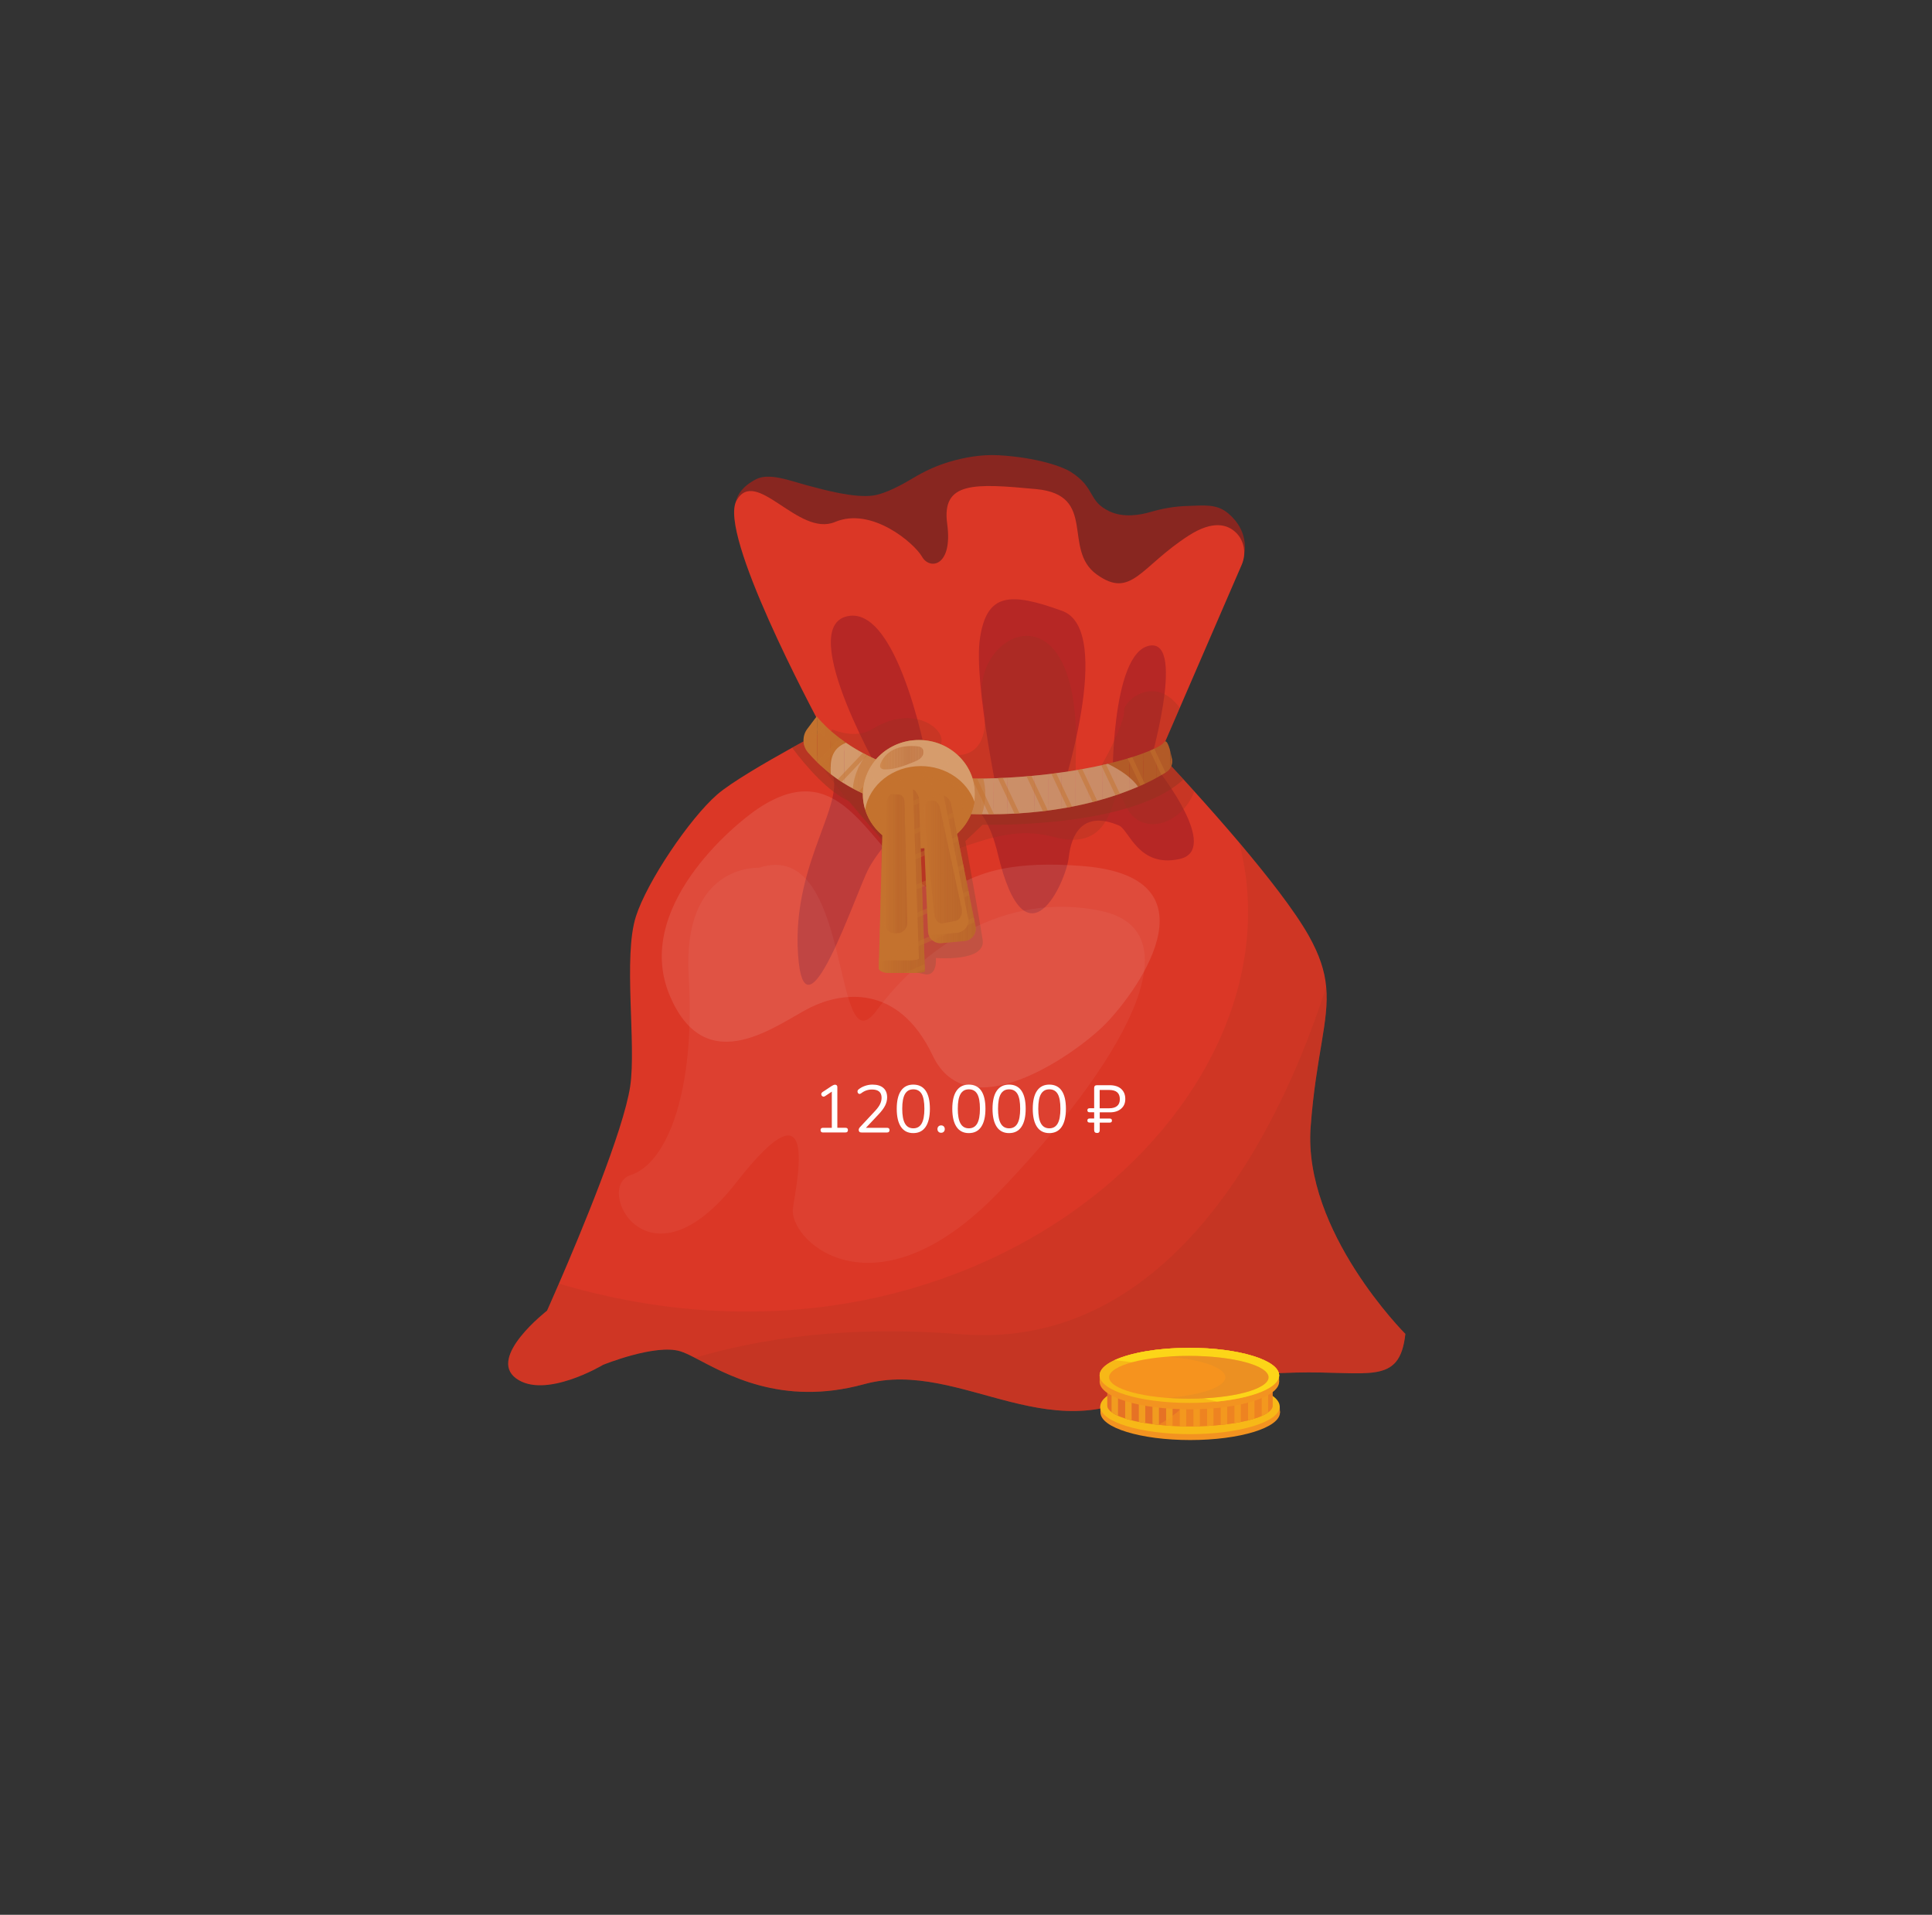<?xml version="1.0" encoding="UTF-8"?> <svg xmlns="http://www.w3.org/2000/svg" xmlns:xlink="http://www.w3.org/1999/xlink" xmlns:i="http://ns.adobe.com/AdobeIllustrator/10.0/" version="1.1" viewBox="0 0 744.24 737.62"><rect x="0" y="0" width="744.24" height="737.62" fill="#333333" stroke="none"/><defs><style> .cls-1 { fill: #b76129; } .cls-1, .cls-2, .cls-3, .cls-4, .cls-5, .cls-6, .cls-7, .cls-8, .cls-9, .cls-10, .cls-11, .cls-12, .cls-13, .cls-14, .cls-15, .cls-16, .cls-17, .cls-18, .cls-19, .cls-20, .cls-21, .cls-22, .cls-23, .cls-24, .cls-25, .cls-26, .cls-27, .cls-28, .cls-29, .cls-30, .cls-31, .cls-32, .cls-33, .cls-34, .cls-35, .cls-36 { stroke-width: 0px; } .cls-2 { fill: #b76229; } .cls-37 { clip-path: url(#clippath); } .cls-3 { fill: none; } .cls-4 { fill: #f19c1f; } .cls-38 { opacity: .3; } .cls-38, .cls-39, .cls-40 { mix-blend-mode: overlay; } .cls-5 { fill: #ba652a; } .cls-6 { fill: #db8c27; } .cls-7 { fill: #c16e2c; } .cls-41, .cls-42, .cls-43, .cls-44, .cls-45, .cls-46, .cls-47, .cls-48 { mix-blend-mode: multiply; } .cls-8 { fill: #c4722e; } .cls-9 { fill: #bd692b; } .cls-10 { fill: #db3726; } .cls-11 { fill: #bc672a; } .cls-12 { fill: #c3702d; } .cls-49 { clip-path: url(#clippath-1); } .cls-50 { clip-path: url(#clippath-4); } .cls-51 { clip-path: url(#clippath-3); } .cls-52 { clip-path: url(#clippath-2); } .cls-53 { clip-path: url(#clippath-7); } .cls-54 { clip-path: url(#clippath-6); } .cls-55 { clip-path: url(#clippath-5); } .cls-13 { fill: #b35b27; } .cls-14 { fill: #b35c27; } .cls-15 { fill: #fcd518; } .cls-16 { fill: #b86329; } .cls-56 { mix-blend-mode: screen; } .cls-56, .cls-46 { opacity: .5; } .cls-17 { fill: #b55f28; } .cls-18 { fill: #b66028; } .cls-19 { fill: #f6931e; } .cls-20 { fill: #f7b817; } .cls-21 { fill: #bf6b2c; } .cls-22 { fill: #c06d2c; } .cls-23 { fill: #b96429; } .cls-24 { fill: #b55e28; } .cls-57 { isolation: isolate; } .cls-39 { opacity: .05; } .cls-25 { fill: #bb662a; } .cls-40 { opacity: .1; } .cls-26 { fill: #882620; } .cls-27 { fill: #e67225; } .cls-28 { fill: #be6a2b; } .cls-29 { fill: #f39320; } .cls-30 { fill: #8e321e; } .cls-42 { opacity: .15; } .cls-31 { fill: #b25a27; } .cls-43 { opacity: .4; } .cls-44 { opacity: .45; } .cls-45 { opacity: .25; } .cls-32 { fill: #fff; } .cls-47 { opacity: .51; } .cls-48 { opacity: .65; } .cls-33 { fill: #b25b27; } .cls-34 { fill: #b45d28; } .cls-35 { fill: #b45e28; } .cls-36 { fill: #b62725; } </style><clipPath id="clippath"><path class="cls-3" d="M449.24,297.41c-.09.06-.19.12-.28.18-.46.29-.98.6-1.55.93-1.68.98-3.82,2.14-6.44,3.37-.52.25-1.07.49-1.63.74-.31.13-.61.27-.92.4-2.08.91-4.42,1.83-7.01,2.74-.56.2-1.12.39-1.71.59-2.17.73-4.52,1.44-7.03,2.12-.58.16-1.17.31-1.76.47-2.49.63-5.15,1.24-7.95,1.78-.6.12-1.21.23-1.82.34-2.38.43-4.88.83-7.48,1.16-.62.08-1.24.16-1.88.24-2.87.34-5.88.62-9.02.82-.64.04-1.29.08-1.94.11-2.55.14-5.18.22-7.91.25-.66,0-1.31.01-1.98.01-.88,0-1.77,0-2.67-.01-1.05,0-2.11-.03-3.18-.06-13.15-.37-23.76-1.85-32.54-4.33-.66-.18-1.3-.37-1.94-.57-2.89-.89-5.58-1.9-8.09-3.02-.58-.25-1.15-.52-1.72-.8-.77-.37-1.53-.76-2.28-1.15-1.48-.79-2.9-1.62-4.25-2.51-.51-.33-1.02-.67-1.52-1.01-.92-.63-1.8-1.29-2.67-1.96-1.39-1.08-2.7-2.21-3.98-3.4-.44-.4-.87-.81-1.3-1.24-1.2-1.18-2.35-2.41-3.47-3.68-.51-.59-.92-1.24-1.21-1.94-.28-.66-.47-1.35-.54-2.05-.2-1.79.26-3.63,1.41-5.15l3.64-4.79s.68.92,2.09,2.41c.36.39.79.82,1.27,1.27,1.39,1.36,3.22,2.99,5.53,4.73.46.35.95.71,1.46,1.07.3.22.61.43.92.65,1.9,1.31,4.04,2.64,6.46,3.94.45.25.92.49,1.4.74.09.04.16.09.25.13,2.16,1.09,4.5,2.15,7.04,3.14.6.23,1.21.46,1.83.68,2.64.95,5.48,1.82,8.53,2.56.67.16,1.34.32,2.03.47,6.19,1.35,13.17,2.18,21.02,2.19.45,0,.91,0,1.37,0,.2,0,.41,0,.61,0,.79,0,1.57-.03,2.35-.04,1.9-.04,3.76-.1,5.59-.17.66-.03,1.3-.06,1.94-.09,3.15-.15,6.2-.36,9.13-.6.64-.05,1.27-.1,1.9-.16,2.64-.24,5.2-.51,7.66-.81.63-.08,1.25-.16,1.87-.24,2.87-.38,5.61-.8,8.21-1.24.62-.1,1.22-.22,1.82-.33,2.6-.46,5.05-.96,7.34-1.47.61-.14,1.21-.28,1.79-.41.24-.06.48-.11.72-.17,2.81-.67,5.36-1.36,7.65-2.04.6-.17,1.18-.35,1.74-.53,2.73-.86,5.03-1.71,6.87-2.49.6-.25,1.14-.5,1.64-.73,2.08-.98,3.31-1.81,3.66-2.38,1.22-1.95,2.44,2.71,3.14,6.16.41,2.02-.45,4.09-2.2,5.2Z"></path></clipPath><clipPath id="clippath-1"><path class="cls-3" d="M313.3,279.94c.39.39.83.82,1.34,1.28,1.46,1.36,3.4,3,5.84,4.75.49.35,1.01.71,1.54,1.07.31.22.64.43.98.65,2.01,1.32,4.27,2.65,6.82,3.95.48.25.98.49,1.48.74.09.04.17.09.27.13,2.28,1.1,4.75,2.16,7.43,3.15.63.23,1.27.46,1.93.68,2.78.96,5.79,1.83,9.01,2.57.71.16,1.42.32,2.15.47,6.54,1.35,13.91,2.19,22.2,2.2.48,0,.96,0,1.45,0,.21,0,.43,0,.64,0,.83,0,1.66-.03,2.48-.05,2.01-.04,3.97-.1,5.9-.17.69-.03,1.38-.06,2.05-.09,3.33-.15,6.54-.36,9.64-.61.68-.05,1.34-.11,2.01-.16,2.79-.24,5.49-.52,8.09-.81.66-.08,1.32-.16,1.97-.24,3.04-.38,5.93-.8,8.68-1.24.65-.1,1.29-.22,1.93-.33,2.75-.46,5.33-.96,7.76-1.47.64-.14,1.27-.28,1.9-.41.25-.06.5-.11.76-.17,2.97-.67,5.66-1.36,8.08-2.05.63-.17,1.24-.35,1.83-.53,2.89-.87,5.31-1.71,7.25-2.5.63-.25,1.2-.5,1.73-.73.9-.4,1.64-.78,2.24-1.13-.67-2.37-1.51-4.17-2.35-2.82-.35.57-1.59,1.39-3.66,2.38-.5.23-1.04.48-1.64.73-1.84.78-4.13,1.62-6.87,2.49-.56.18-1.14.36-1.74.53-2.29.69-4.83,1.37-7.65,2.04-.24.06-.48.11-.72.17-.59.13-1.18.27-1.79.41-2.29.51-4.74,1.01-7.34,1.47-.6.11-1.21.22-1.82.33-2.6.44-5.34.86-8.21,1.24-.62.08-1.24.16-1.87.24-2.46.3-5.01.57-7.66.81-.63.06-1.26.11-1.9.16-2.93.25-5.98.45-9.13.6-.64.03-1.29.06-1.94.09-1.82.07-3.69.13-5.59.17-.77.02-1.56.04-2.35.04-.2,0-.41,0-.61,0-.46,0-.92,0-1.37,0-7.84,0-14.83-.84-21.02-2.19-.69-.15-1.36-.31-2.03-.47-3.05-.74-5.89-1.61-8.53-2.56-.63-.22-1.24-.45-1.83-.68-2.54-.98-4.88-2.04-7.04-3.14-.09-.04-.16-.09-.25-.13-.48-.25-.95-.49-1.4-.74-2.41-1.3-4.56-2.63-6.46-3.94-.31-.22-.63-.43-.92-.65-.51-.36-1-.71-1.46-1.07-2.31-1.74-4.14-3.37-5.53-4.73-.48-.45-.9-.89-1.27-1.27-1.41-1.48-2.09-2.41-2.09-2.41l-2.26,2.98c.27.29.58.61.94.96Z"></path></clipPath><clipPath id="clippath-2"><path class="cls-3" d="M451.43,292.18c-.39.91-1.03,1.7-1.88,2.26-.09.06-.19.12-.28.19-.47.3-.98.63-1.56.97-1.69,1.02-3.85,2.23-6.49,3.51-.53.26-1.08.51-1.64.77-.31.14-.61.28-.93.42-2.1.94-4.45,1.9-7.06,2.85-.56.21-1.13.41-1.72.61-2.19.76-4.55,1.5-7.08,2.21-.59.16-1.18.33-1.78.49-2.51.66-5.18,1.28-8.01,1.85-.61.12-1.21.24-1.84.36-2.4.45-4.91.86-7.54,1.21-.62.09-1.25.17-1.89.25-2.89.35-5.92.64-9.08.85-.64.05-1.3.09-1.95.12-2.57.15-5.22.23-7.96.26-.66,0-1.32.02-1.99.02-.88,0-1.78,0-2.68-.02-1.06,0-2.12-.03-3.2-.06-13.24-.39-23.92-1.92-32.77-4.5-.66-.19-1.31-.39-1.95-.6-2.91-.92-5.62-1.97-8.14-3.14-.59-.26-1.16-.54-1.73-.83-.78-.39-1.54-.79-2.29-1.2-1.49-.82-2.92-1.69-4.28-2.61-.52-.34-1.03-.7-1.53-1.05-.92-.66-1.81-1.34-2.68-2.03-1.4-1.12-2.72-2.3-4-3.54-.44-.42-.88-.84-1.31-1.28-1.21-1.22-2.37-2.5-3.49-3.82-.47-.56-.84-1.18-1.13-1.83-.01.37,0,.74.03,1.1.07.7.25,1.39.54,2.05.29.69.7,1.35,1.21,1.94,1.12,1.27,2.27,2.5,3.47,3.68.43.42.86.83,1.3,1.24,1.27,1.19,2.59,2.32,3.98,3.4.86.67,1.75,1.33,2.67,1.96.5.34,1.01.69,1.52,1.01,1.36.89,2.77,1.72,4.25,2.51.74.39,1.5.78,2.28,1.15.57.28,1.14.54,1.72.8,2.51,1.12,5.2,2.14,8.09,3.02.63.2,1.28.39,1.94.57,8.79,2.49,19.39,3.96,32.54,4.33,1.07.03,2.13.05,3.18.06.89.01,1.79.01,2.67.01.67,0,1.33,0,1.98-.01,2.73-.03,5.35-.11,7.91-.25.65-.03,1.3-.07,1.94-.11,3.14-.2,6.14-.48,9.02-.82.63-.07,1.26-.16,1.88-.24,2.61-.34,5.1-.73,7.48-1.16.62-.11,1.22-.22,1.82-.34,2.81-.54,5.46-1.15,7.95-1.78.6-.16,1.18-.31,1.76-.47,2.51-.68,4.86-1.39,7.03-2.12.58-.19,1.15-.39,1.71-.59,2.58-.91,4.92-1.83,7.01-2.74.31-.13.62-.27.92-.4.56-.25,1.11-.5,1.63-.74,2.62-1.23,4.77-2.39,6.44-3.37.57-.33,1.09-.64,1.55-.93.1-.06.19-.12.28-.18,1.74-1.11,2.61-3.18,2.2-5.2,0-.01,0-.02,0-.03Z"></path></clipPath><clipPath id="clippath-3"><path class="cls-3" d="M356.25,372.36c-.02-.53-.09-2.72-.17-4.86-.07-2.14-.15-4.33-.17-4.86-.02-.53-.1-2.78-.17-5l-.04-1.06c-.08-2.22-.16-4.47-.17-5-.02-.53-.1-2.78-.17-5l-.03-.8c-.08-2.22-.15-4.47-.17-5-.02-.53-.1-2.78-.17-5l-.06-1.61c-.08-2.22-.15-4.47-.17-5-.02-.53-.1-2.72-.17-4.86-.08-2.14-.15-4.33-.17-4.86-.02-.53-.1-2.78-.17-5l-.04-1.06c-.08-2.22-.15-4.47-.17-4.99-.02-.53-.04-1-.04-1.04,0-.04-.93-2.61-1.97-3.11-.09-.04-.2-.09-.3-.13.03.92.09,2.69.15,4.45l.04,1.06c.08,2.22.15,4.47.17,5,.02.53.1,2.72.17,4.86.08,2.14.15,4.33.17,4.86.02.53.1,2.78.17,5l.06,1.61c.08,2.22.15,4.47.17,5,.02.53.1,2.78.17,5l.03.8c.08,2.22.15,4.47.17,5,.02.53.1,2.78.17,5l.04,1.06c.08,2.22.16,4.47.17,5,.02.53.09,2.72.17,4.86.07,2.14.15,4.33.17,4.86.02.53.05,1.3.06,1.7.01.41-1.79.74-4.01.74h-9.8c-.56,0-1.09-.05-1.57-.15,0,.11,0,.21,0,.28-.01.54-.05,1.83-.07,2.85-.03,1.02,1.77,1.86,3.99,1.86h9.8c2.22,0,4.02-.33,4.01-.74-.01-.41-.04-1.17-.06-1.7Z"></path></clipPath><clipPath id="clippath-4"><path class="cls-3" d="M375.78,356.84l-.33-1.63s-.36-1.79-.36-1.8l-1.7-8.53-.36-1.81-1.65-8.29-.36-1.8-1.8-9.04-.36-1.8-1.45-7.28-.36-1.8-.64-3.22c-.33-1.63-1.46-2.91-2.93-3.48.03.11.07.21.09.32l.64,3.22.36,1.8,1.45,7.28.36,1.8,1.8,9.04.36,1.8,1.65,8.29.36,1.81,1.7,8.53s.36,1.8.36,1.8l.33,1.63c.55,2.76-1.42,5.4-4.23,5.65l-8.9.81c-.77.07-1.51-.07-2.18-.33.09.33.21.65.37.95.28.57.69,1.06,1.16,1.46.93.78,2.17,1.21,3.48,1.09l8.9-.81c2.81-.25,4.78-2.89,4.23-5.65Z"></path></clipPath><clipPath id="clippath-5"><path class="cls-3" d="M341.57,309.31l-.83,46.16c-.04,2.22,1.74,4.03,3.96,4.03h.87c2.22,0,3.99-1.82,3.94-4.03l-1.08-46.41c-.04-1.58-.88-2.86-1.93-2.95l-2.46-.2c-1.32-.11-2.44,1.43-2.47,3.41Z"></path></clipPath><clipPath id="clippath-6"><path class="cls-3" d="M358.17,308.46l.93-.1c1.33-.14,2.6,1.1,3,2.95l8.31,38.48c.49,2.26-.49,4.53-2.11,4.86l-5.12,1.05c-1.55.32-3.04-1.28-3.28-3.52l-4.12-39.43c-.23-2.19.85-4.13,2.38-4.29Z"></path></clipPath><clipPath id="clippath-7"><path class="cls-3" d="M339.35,293.77c-.31.68-.52,1.56-.02,2.12.38.43,1.01.5,1.59.5,3.79.02,7.42-1.38,10.93-2.8,1.2-.49,2.46-1.02,3.25-2.05.79-1.03.91-2.7-.11-3.5-.55-.43-1.28-.52-1.97-.58-5.35-.45-11.19.89-13.66,6.31Z"></path></clipPath></defs><g class="cls-57"><g id="Layer_1" data-name="Layer 1"><path class="cls-26" d="M289.28,214.64l-5.64-17.01s-2.92-7.44,7.46-12.95c5.13-2.73,13.1.48,19.77,2.27s18.44,5.03,25.71,3.9c4.68-.73,11.12-4.25,15.12-6.66,4.38-2.65,9.05-4.81,13.96-6.27,5.32-1.58,12.14-2.95,19.07-2.55,14.92.87,24.62,4.43,27.7,6.38,9.83,6.23,6.41,11.24,15.08,15.28,5.26,2.45,11.52,1.41,15.63.21,4.65-1.36,9.43-2.21,14.27-2.33,6.08-.15,11.17-1.01,15.74,2.86,7.96,6.76,7.86,15.86,3.26,23.41s-18.29,21.4-18.29,21.4l-31.55,23.93-132.99-34.96-4.32-16.91Z"></path><path class="cls-10" d="M541.37,513.85c-2.23,20.1-14.15,14.15-42.45,14.89-28.3.75-50.64,2.98-50.64,2.98-41.7,30.53-77.45-8.94-115.42,1.49-32.03,8.79-53.47-4.13-65.2-10.18-2.19-1.13-4.03-2.01-5.55-2.48-9.68-2.98-29.79,5.21-29.79,5.21,0,0-22.34,13.41-33.51,5.22-11.17-8.2,11.91-26.07,11.91-26.07,0,0,1.82-4.04,4.58-10.44,8.23-19.01,24.88-58.91,27.45-75.94,2.44-16.22-2.79-49.93,2.23-65.54,4.31-13.42,20.65-37.66,31.28-46.91,5.35-4.67,18.84-12.48,28.87-18.05.72-.4,1.43-.79,2.11-1.16,4.01-2.2,7.26-3.93,8.87-4.78.72-.38,1.11-.59,1.11-.59,0,0-.12-.21-.34-.62-3.9-7.24-40.23-75.31-33.18-88,7.45-13.4,23.84,14.15,37.98,8.19,14.15-5.95,30.54,8.2,33.52,13.41,2.97,5.21,11.91,3.72,9.68-12.66-2.24-16.38,10.42-15.64,34.25-13.41,23.83,2.24,9.91,23.18,23.32,32.86,13.4,9.68,16.9-3.07,35.51-14.98,9.31-5.96,14.9-4.28,18.16-1.12,3.27,3.18,4.03,8.17,2.22,12.36l-23.87,55.16-1.36,3.15-6.32,14.6s.04.04.1.11c.63.66,4.06,4.28,8.99,9.67.56.61,1.14,1.25,1.74,1.91.8.87,1.62,1.78,2.47,2.73,5.1,5.64,11.16,12.48,17.23,19.64,10.64,12.59,21.3,26.15,26.82,35.94,4.21,7.5,6.15,13.6,6.72,19.68,1.25,13.26-3.94,26.48-5.98,54.04-2.98,40.22,36.49,79.69,36.49,79.69Z"></path><path class="cls-36" d="M446.8,297.52s23.46,29.91,7.57,33.39c-15.89,3.47-19.4-11.24-23.33-12.91-14.03-5.96-18.37,3.47-19.36,12.41-.99,8.94-16.38,44.19-27.31-1.49-10.92-45.67-43.72-5.53-49.65,5.46-5.11,9.47-24.82,70-27.31,33.26-2.48-36.74,20.56-59.87,12.02-72.14-8.54-12.26,69.78,33.78,127.37,2.01Z"></path><g class="cls-44"><path class="cls-30" d="M378.53,317.69l-6.66,6.33s5.33,29.33,6.66,38c1.34,8.67-18,7-18,7,.34,7.33-4,6.33-4,6.33l-16.66-3.66-.34-48.34-12.33-14.66c-8.09-3.55-16.54-13.3-22.07-20.66.72-.4,1.43-.79,2.11-1.16,4.01-2.2,7.26-3.93,8.87-4.78l31.42,24.93,72.34-3.67,27.02-12.8c.63.66,4.06,4.28,8.99,9.67-20.39,19.15-77.35,17.47-77.35,17.47Z"></path></g><path class="cls-36" d="M408.54,306.83s21.13-64.04.66-71.49c-20.47-7.45-29.05-6.7-31.69,10.43-2.64,17.13,7.92,66.28,7.92,66.28l23.11-5.21Z"></path><path class="cls-36" d="M357.93,296.98s-11.02-63.93-31.44-59.62c-20.42,4.3,14.3,63.74,14.3,63.74l17.14-4.12Z"></path><path class="cls-36" d="M428.55,302.36s-.74-50.64,14.15-53.62c14.89-2.98-.74,49.15-.74,49.15l-13.4,4.47Z"></path><g class="cls-45"><path class="cls-30" d="M460.09,304.86c-5.24,13.56-21.04,17.31-26.33,5.68-7.45-16.38,0,19.37-27.55,11.92-27.56-7.45-45,16.4-63.09,2.99-9.36-6.94-22.26-23.87-32.52-38.58,5.77-3.17,9.97-5.37,9.97-5.37,0,0-.12-.21-.34-.62,5.65,2.21,11.31,2.77,15.98-.12,15.63-9.68,28.13.01,26.35,5.59-1.78,5.58,21.31,10.79,16.09-16.02-5.21-26.81,38.55-48.06,35.75,21.6-1.22,30.36,19.36-13.41,18.62-17.88-.63-3.73,11.73-14.72,21.45-1.36l-1.36,3.15-6.32,14.6s4.4,4.62,10.83,11.69c.8.87,1.62,1.78,2.47,2.73Z"></path></g><g class="cls-42"><path class="cls-30" d="M541.37,513.85c-2.23,20.11-14.15,14.15-42.45,14.89-28.3.74-50.64,2.98-50.64,2.98-41.7,30.53-77.45-8.94-115.43,1.49-32.03,8.79-53.46-4.13-65.2-10.18,25.22-7.48,59.15-12.58,102.54-9.07,86.12,6.96,126.85-90.42,140.66-133.84,1.25,13.26-3.94,26.48-5.98,54.04-2.98,40.21,36.49,79.68,36.49,79.68Z"></path></g><g class="cls-42"><path class="cls-30" d="M541.37,513.85c-2.23,20.11-14.15,14.15-42.45,14.89-28.3.74-50.64,2.98-50.64,2.98-41.7,30.53-77.45-8.94-115.43,1.49-32.03,8.79-53.46-4.13-65.2-10.18-2.18-1.12-4.03-2.01-5.55-2.48-9.68-2.98-29.79,5.21-29.79,5.21,0,0-22.34,13.4-33.51,5.21-11.17-8.19,11.92-26.06,11.92-26.06,0,0,1.82-4.04,4.58-10.44,158.69,47,288.56-69.12,262.01-169.97,10.64,12.59,21.31,26.15,26.82,35.94,4.21,7.5,6.15,13.6,6.72,19.68,1.25,13.26-3.94,26.48-5.98,54.04-2.98,40.21,36.49,79.68,36.49,79.68Z"></path></g><g class="cls-39"><path class="cls-32" d="M292.34,334.29s-29.65-1.74-27.04,41.86c2.62,43.6-8.06,71.89-22.34,76.5-14.29,4.61,6.64,46.47,40.66,2.87,34.01-43.61,22.18,4.43,21.8,10.47-.81,12.87,32.21,42.09,79.3-6.74,47.09-48.84,76.8-100.52,39.3-108.37-37.5-7.85-68.9,14.83-86.34,38.37-17.44,23.55-8.72-67.15-45.35-54.94Z"></path></g><g class="cls-40"><path class="cls-32" d="M292.27,311.29c-9.83,6.48-48.41,38.72-34.26,72.24,14.15,33.51,42.1,10.44,54.36,4.47,11.34-5.53,33.51-9.68,46.92,18.62,13.4,28.3,53.56.36,65.53-11.17,11.21-10.8,46.92-57.34-7.45-61.81-54.36-4.47-46.92,19.36-65.53,4.47-18.62-14.89-29.04-46.92-59.58-26.81Z"></path></g><g><g class="cls-37"><rect class="cls-8" x="309.37" y="276" width=".16" height="37.68"></rect><rect class="cls-8" x="309.53" y="276" width="5.23" height="37.68"></rect><rect class="cls-12" x="314.76" y="276" width="5.23" height="37.68"></rect><rect class="cls-7" x="319.99" y="276" width="5.23" height="37.68"></rect><rect class="cls-22" x="325.23" y="276" width="5.23" height="37.68"></rect><rect class="cls-21" x="330.46" y="276" width="5.23" height="37.68"></rect><rect class="cls-28" x="335.69" y="276" width="5.23" height="37.68"></rect><rect class="cls-9" x="340.92" y="276" width="5.23" height="37.68"></rect><rect class="cls-11" x="346.16" y="276" width="5.23" height="37.68"></rect><rect class="cls-25" x="351.39" y="276" width="5.23" height="37.68"></rect><rect class="cls-5" x="356.62" y="276" width="5.23" height="37.68"></rect><rect class="cls-23" x="361.86" y="276" width="5.23" height="37.68"></rect><rect class="cls-16" x="367.09" y="276" width="5.23" height="37.68"></rect><rect class="cls-2" x="372.32" y="276" width="5.23" height="37.68"></rect><rect class="cls-1" x="377.55" y="276" width="5.23" height="37.68"></rect><rect class="cls-18" x="382.79" y="276" width="5.23" height="37.68"></rect><rect class="cls-17" x="388.02" y="276" width="5.23" height="37.68"></rect><rect class="cls-24" x="393.25" y="276" width="5.23" height="37.68"></rect><rect class="cls-35" x="398.48" y="276" width="5.23" height="37.68"></rect><rect class="cls-34" x="403.72" y="276" width="5.23" height="37.68"></rect><rect class="cls-14" x="408.95" y="276" width="5.23" height="37.68"></rect><rect class="cls-14" x="414.18" y="276" width="5.23" height="37.68"></rect><rect class="cls-13" x="419.41" y="276" width="5.23" height="37.68"></rect><rect class="cls-33" x="424.65" y="276" width="5.23" height="37.68"></rect><rect class="cls-33" x="429.88" y="276" width="5.23" height="37.68"></rect><rect class="cls-33" x="435.11" y="276" width="5.23" height="37.68"></rect><rect class="cls-31" x="440.35" y="276" width="5.23" height="37.68"></rect><rect class="cls-31" x="445.58" y="276" width="5.23" height="37.68"></rect><rect class="cls-31" x="450.81" y="276" width="1.04" height="37.68"></rect></g><g class="cls-56"><g class="cls-49"><rect class="cls-8" x="312.37" y="276" width="5.1" height="25.58"></rect><rect class="cls-12" x="317.46" y="276" width="5.1" height="25.58"></rect><rect class="cls-7" x="322.56" y="276" width="5.1" height="25.58"></rect><rect class="cls-22" x="327.65" y="276" width="5.1" height="25.58"></rect><rect class="cls-21" x="332.75" y="276" width="5.1" height="25.58"></rect><rect class="cls-28" x="337.84" y="276" width="5.1" height="25.58"></rect><rect class="cls-9" x="342.94" y="276" width="5.1" height="25.58"></rect><rect class="cls-11" x="348.03" y="276" width="5.1" height="25.58"></rect><rect class="cls-25" x="353.13" y="276" width="5.1" height="25.58"></rect><rect class="cls-5" x="358.23" y="276" width="5.1" height="25.58"></rect><rect class="cls-23" x="363.32" y="276" width="5.1" height="25.58"></rect><rect class="cls-16" x="368.42" y="276" width="5.1" height="25.58"></rect><rect class="cls-2" x="373.51" y="276" width="5.1" height="25.58"></rect><rect class="cls-1" x="378.61" y="276" width="5.1" height="25.58"></rect><rect class="cls-18" x="383.7" y="276" width="5.1" height="25.58"></rect><rect class="cls-17" x="388.8" y="276" width="5.1" height="25.58"></rect><rect class="cls-24" x="393.89" y="276" width="5.1" height="25.58"></rect><rect class="cls-35" x="398.99" y="276" width="5.1" height="25.58"></rect><rect class="cls-34" x="404.09" y="276" width="5.1" height="25.58"></rect><rect class="cls-14" x="409.18" y="276" width="5.1" height="25.58"></rect><rect class="cls-14" x="414.28" y="276" width="5.1" height="25.58"></rect><rect class="cls-13" x="419.37" y="276" width="5.1" height="25.58"></rect><rect class="cls-33" x="424.47" y="276" width="5.1" height="25.58"></rect><rect class="cls-33" x="429.56" y="276" width="5.1" height="25.58"></rect><rect class="cls-33" x="434.66" y="276" width="5.1" height="25.58"></rect><rect class="cls-31" x="439.75" y="276" width="5.1" height="25.58"></rect><rect class="cls-31" x="444.85" y="276" width="5.1" height="25.58"></rect><rect class="cls-31" x="449.94" y="276" width=".71" height="25.58"></rect></g></g><g class="cls-46"><g class="cls-52"><rect class="cls-8" x="309.53" y="284.84" width="0" height="28.84"></rect><rect class="cls-8" x="309.53" y="284.84" width="5.23" height="28.84"></rect><rect class="cls-12" x="314.77" y="284.84" width="5.23" height="28.84"></rect><rect class="cls-7" x="320" y="284.84" width="5.23" height="28.84"></rect><rect class="cls-22" x="325.23" y="284.84" width="5.23" height="28.84"></rect><rect class="cls-21" x="330.46" y="284.84" width="5.23" height="28.84"></rect><rect class="cls-28" x="335.7" y="284.84" width="5.23" height="28.84"></rect><rect class="cls-9" x="340.93" y="284.84" width="5.23" height="28.84"></rect><rect class="cls-11" x="346.16" y="284.84" width="5.23" height="28.84"></rect><rect class="cls-25" x="351.39" y="284.84" width="5.23" height="28.84"></rect><rect class="cls-5" x="356.63" y="284.84" width="5.23" height="28.84"></rect><rect class="cls-23" x="361.86" y="284.84" width="5.23" height="28.84"></rect><rect class="cls-16" x="367.09" y="284.84" width="5.23" height="28.84"></rect><rect class="cls-2" x="372.32" y="284.84" width="5.23" height="28.84"></rect><rect class="cls-1" x="377.56" y="284.84" width="5.23" height="28.84"></rect><rect class="cls-18" x="382.79" y="284.84" width="5.23" height="28.84"></rect><rect class="cls-17" x="388.02" y="284.84" width="5.23" height="28.84"></rect><rect class="cls-24" x="393.25" y="284.84" width="5.23" height="28.84"></rect><rect class="cls-35" x="398.49" y="284.84" width="5.23" height="28.84"></rect><rect class="cls-34" x="403.72" y="284.84" width="5.23" height="28.84"></rect><rect class="cls-14" x="408.95" y="284.84" width="5.23" height="28.84"></rect><rect class="cls-14" x="414.18" y="284.84" width="5.23" height="28.84"></rect><rect class="cls-13" x="419.42" y="284.84" width="5.23" height="28.84"></rect><rect class="cls-33" x="424.65" y="284.84" width="5.23" height="28.84"></rect><rect class="cls-33" x="429.88" y="284.84" width="5.23" height="28.84"></rect><rect class="cls-33" x="435.11" y="284.84" width="5.23" height="28.84"></rect><rect class="cls-31" x="440.35" y="284.84" width="5.23" height="28.84"></rect><rect class="cls-31" x="445.58" y="284.84" width="5.23" height="28.84"></rect><rect class="cls-31" x="450.81" y="284.84" width="1.04" height="28.84"></rect></g></g><g class="cls-38"><path class="cls-32" d="M438.41,303.04c-12.31,5.35-33.18,11.42-63.34,10.57-26.91-.76-43.16-6.13-55-15.36-.07-.78-.1-1.53-.1-2.26,0-5.18,1.76-8.16,5.93-9.86,9.67,6.67,25.9,14.1,49.92,13.84,21.4-.24,38.63-2.81,50.93-5.74,5.35,2.6,9.37,5.59,11.66,8.82Z"></path></g><g class="cls-47"><path class="cls-8" d="M379.55,305.91c0,2.71-.45,5.32-1.29,7.75-1.05,0-2.11-.03-3.18-.06-21.04-.6-35.57-4.01-46.57-9.88.44-4.85,2.32-9.29,5.24-12.93,9.81,5.04,23.65,9.37,42.07,9.16,1,0,1.98-.03,2.96-.05.5,1.92.77,3.94.77,6.01Z"></path></g><path class="cls-8" d="M375.57,305.91c0,11.52-9.67,20.85-21.6,20.85s-21.6-9.34-21.6-20.85,9.67-20.85,21.6-20.85,21.6,9.34,21.6,20.85Z"></path><g class="cls-46"><g class="cls-41"><path class="cls-8" d="M448.96,297.59c-.46.29-.98.6-1.55.93l-4.41-9.36c.6-.25,1.14-.5,1.64-.73l4.32,9.16Z"></path></g><g class="cls-41"><path class="cls-8" d="M440.97,301.89c-.52.25-1.07.49-1.63.74l-4.94-10.46c.6-.17,1.18-.35,1.74-.53l4.83,10.25Z"></path></g><g class="cls-41"><path class="cls-8" d="M431.41,305.78c-.56.2-1.12.39-1.71.59l-5.46-11.57c.61-.14,1.21-.28,1.79-.41l5.37,11.39Z"></path></g><g class="cls-41"><path class="cls-8" d="M422.67,308.49c-.58.16-1.17.31-1.76.47l-5.83-12.37c.62-.1,1.22-.22,1.82-.33l5.77,12.23Z"></path></g><g class="cls-41"><path class="cls-8" d="M412.95,310.74c-.6.12-1.21.23-1.82.34l-6.14-13.02c.63-.08,1.25-.16,1.87-.24l6.09,12.91Z"></path></g><g class="cls-41"><path class="cls-8" d="M403.64,312.24c-.62.08-1.24.16-1.88.24l-6.33-13.44c.64-.05,1.27-.1,1.9-.16l6.31,13.37Z"></path></g><g class="cls-41"><path class="cls-8" d="M392.75,313.3c-.64.04-1.29.08-1.94.11l-6.45-13.68c.66-.03,1.3-.06,1.94-.09l6.44,13.66Z"></path></g><g class="cls-41"><path class="cls-8" d="M382.9,313.67c-.66,0-1.31.01-1.98.01l-6.47-13.72c.45,0,.91,0,1.37,0,.2,0,.41,0,.61,0l6.47,13.72Z"></path></g><g class="cls-41"><path class="cls-8" d="M353.44,297.77l-10.9,11.5c-.66-.18-1.3-.37-1.94-.57l10.81-11.39c.67.16,1.34.32,2.03.47Z"></path></g><g class="cls-41"><path class="cls-8" d="M342.88,294.74l-10.37,10.93c-.58-.25-1.15-.52-1.72-.8l10.25-10.81c.6.23,1.21.46,1.83.68Z"></path></g><g class="cls-41"><path class="cls-8" d="M334.01,290.93l-9.75,10.28c-.51-.33-1.02-.67-1.52-1.01l9.61-10.14c.45.25.92.49,1.4.74.09.04.16.09.25.13Z"></path></g><g class="cls-41"><path class="cls-8" d="M324.97,285.47l-8.88,9.37c-.44-.4-.87-.81-1.3-1.24l8.72-9.2c.46.35.95.71,1.46,1.07Z"></path></g><g class="cls-41"><path class="cls-8" d="M317.99,279.68l-7.88,8.31c-.28-.66-.47-1.35-.54-2.05l7.15-7.54c.36.39.79.82,1.27,1.27Z"></path></g></g><path class="cls-8" d="M375.57,305.91c0,2.57-.48,5.03-1.36,7.31-.28.73-.61,1.44-.98,2.14-1.26,2.4-2.99,4.54-5.07,6.28-.47.4-.95.77-1.45,1.12-2.29,1.62-4.93,2.81-7.78,3.46-.6.14-1.21.25-1.82.34-1.02.14-2.06.22-3.12.22-1.76,0-3.46-.2-5.09-.59-.78-.18-1.55-.4-2.3-.67-8.28-2.91-14.2-10.59-14.2-19.59,0-2.64.51-5.16,1.44-7.48.29-.72.62-1.43.99-2.11,1.27-2.38,3.02-4.49,5.1-6.21.47-.4.95-.77,1.46-1.12,2.3-1.61,4.94-2.78,7.8-3.4.6-.13,1.21-.25,1.83-.32.98-.13,1.97-.2,2.97-.2,1.82,0,3.57.22,5.26.63.79.19,1.56.42,2.32.7,8.19,2.96,14.02,10.58,14.02,19.53Z"></path><g class="cls-48"><path class="cls-8" d="M370.85,310.25c0,6.16-7.59,11.16-16.94,11.16s-16.94-5-16.94-11.16,7.59-11.16,16.94-11.16,16.94,5,16.94,11.16Z"></path></g><g class="cls-46"><path class="cls-8" d="M374.21,313.22c-.28.73-.61,1.44-.98,2.14l-13.99-29.67c.79.19,1.56.42,2.32.7l12.66,26.83Z"></path></g><g class="cls-46"><path class="cls-8" d="M368.15,321.63c-.47.4-.95.77-1.45,1.12l-17.53-37.18c.6-.13,1.21-.25,1.83-.32l17.15,36.37Z"></path></g><g class="cls-46"><path class="cls-8" d="M358.92,326.21l-1.82.34-17.19-36.45c.47-.4.95-.77,1.46-1.12l17.55,37.23Z"></path></g><g class="cls-46"><path class="cls-8" d="M348.88,326.18c-.78-.18-1.55-.4-2.3-.67l-12.76-27.08c.29-.72.62-1.43.99-2.11l14.07,29.86Z"></path></g><path class="cls-8" d="M356.31,374.06c.01.41-1.79.74-4.01.74h-9.8c-2.22,0-4.01-.84-3.99-1.86.03-1.02.06-2.3.07-2.85.01-.54.08-2.81.14-5.02l.04-1.3c.06-2.22.12-4.48.13-5.02.01-.54.08-2.81.14-5.02l.03-1.03c.06-2.22.12-4.48.13-5.02.01-.54.08-2.81.13-5.02l.05-1.87c.06-2.22.12-4.48.13-5.02.01-.54.07-2.79.13-4.99.06-2.2.12-4.44.13-4.99.01-.54.08-2.8.14-5.02l.04-1.31c.06-2.22.12-4.48.14-5.02.01-.54.06-2.29.1-3.89.04-1.59.6-3.96,1.23-5.25.63-1.29,4.9-2.14,6.26-2.07,1.35.07,3.31.55,4.35,1.05,1.04.5,1.97,3.07,1.97,3.11,0,.05.02.51.04,1.04.02.53.1,2.78.17,4.99l.04,1.06c.08,2.22.15,4.47.17,5,.02.53.1,2.72.17,4.86.08,2.14.15,4.33.17,4.86.02.53.1,2.78.17,5l.06,1.61c.08,2.22.15,4.47.17,5,.02.53.1,2.78.17,5l.03.8c.08,2.22.15,4.47.17,5,.02.53.1,2.78.17,5l.04,1.06c.08,2.22.16,4.47.17,5,.02.53.09,2.72.17,4.86.07,2.14.15,4.33.17,4.86.02.53.05,1.3.06,1.7Z"></path><g class="cls-46"><g class="cls-51"><rect class="cls-8" x="338.48" y="304.13" width=".03" height="70.67"></rect><rect class="cls-8" x="338.51" y="304.13" width=".66" height="70.67"></rect><rect class="cls-12" x="339.16" y="304.13" width=".66" height="70.67"></rect><rect class="cls-7" x="339.82" y="304.13" width=".66" height="70.67"></rect><rect class="cls-22" x="340.48" y="304.13" width=".66" height="70.67"></rect><rect class="cls-21" x="341.13" y="304.13" width=".66" height="70.67"></rect><rect class="cls-28" x="341.79" y="304.13" width=".66" height="70.67"></rect><rect class="cls-9" x="342.44" y="304.13" width=".66" height="70.67"></rect><rect class="cls-11" x="343.1" y="304.13" width=".66" height="70.67"></rect><rect class="cls-25" x="343.76" y="304.13" width=".66" height="70.67"></rect><rect class="cls-5" x="344.41" y="304.13" width=".66" height="70.67"></rect><rect class="cls-23" x="345.07" y="304.13" width=".66" height="70.67"></rect><rect class="cls-16" x="345.72" y="304.13" width=".66" height="70.67"></rect><rect class="cls-2" x="346.38" y="304.13" width=".66" height="70.67"></rect><rect class="cls-1" x="347.03" y="304.13" width=".66" height="70.67"></rect><rect class="cls-18" x="347.69" y="304.13" width=".66" height="70.67"></rect><rect class="cls-17" x="348.35" y="304.13" width=".66" height="70.67"></rect><rect class="cls-24" x="349" y="304.13" width=".66" height="70.67"></rect><rect class="cls-35" x="349.66" y="304.13" width=".66" height="70.67"></rect><rect class="cls-34" x="350.31" y="304.13" width=".66" height="70.67"></rect><rect class="cls-14" x="350.97" y="304.13" width=".66" height="70.67"></rect><rect class="cls-14" x="351.63" y="304.13" width=".66" height="70.67"></rect><rect class="cls-13" x="352.28" y="304.13" width=".66" height="70.67"></rect><rect class="cls-33" x="352.94" y="304.13" width=".66" height="70.67"></rect><rect class="cls-33" x="353.59" y="304.13" width=".66" height="70.67"></rect><rect class="cls-33" x="354.25" y="304.13" width=".66" height="70.67"></rect><rect class="cls-31" x="354.9" y="304.13" width=".66" height="70.67"></rect><rect class="cls-31" x="355.56" y="304.13" width=".66" height="70.67"></rect><rect class="cls-31" x="356.22" y="304.13" width=".11" height="70.67"></rect></g></g><path class="cls-8" d="M371.55,362.49l-8.9.81c-1.31.12-2.55-.31-3.48-1.09-.48-.4-.88-.89-1.16-1.46-.31-.6-.5-1.26-.53-1.97l-.3-6.93-.08-1.92-.39-8.83-.08-1.92-.42-9.64-.08-1.91-.34-7.77-.08-1.92-.3-6.93c-.04-.88.16-1.71.55-2.44.78-1.46,2.3-2.47,4.08-2.51l1.59-.04c.08,0,.16,0,.25,0,2.2.06,4.09,1.63,4.53,3.81l.64,3.22.36,1.8,1.45,7.28.36,1.8,1.8,9.04.36,1.8,1.65,8.29.36,1.81,1.7,8.53s.36,1.8.36,1.8l.33,1.63c.55,2.76-1.42,5.4-4.23,5.65Z"></path><g class="cls-46"><g class="cls-50"><rect class="cls-8" x="357.64" y="306.34" width=".67" height="57.08"></rect><rect class="cls-12" x="358.31" y="306.34" width=".67" height="57.08"></rect><rect class="cls-7" x="358.99" y="306.34" width=".67" height="57.08"></rect><rect class="cls-22" x="359.66" y="306.34" width=".67" height="57.08"></rect><rect class="cls-21" x="360.33" y="306.34" width=".67" height="57.08"></rect><rect class="cls-28" x="361" y="306.34" width=".67" height="57.08"></rect><rect class="cls-9" x="361.67" y="306.34" width=".67" height="57.08"></rect><rect class="cls-11" x="362.35" y="306.34" width=".67" height="57.08"></rect><rect class="cls-25" x="363.02" y="306.34" width=".67" height="57.08"></rect><rect class="cls-5" x="363.69" y="306.34" width=".67" height="57.08"></rect><rect class="cls-23" x="364.36" y="306.34" width=".67" height="57.08"></rect><rect class="cls-16" x="365.03" y="306.34" width=".67" height="57.08"></rect><rect class="cls-2" x="365.71" y="306.34" width=".67" height="57.08"></rect><rect class="cls-1" x="366.38" y="306.34" width=".67" height="57.08"></rect><rect class="cls-18" x="367.05" y="306.34" width=".67" height="57.08"></rect><rect class="cls-17" x="367.72" y="306.34" width=".67" height="57.08"></rect><rect class="cls-24" x="368.39" y="306.34" width=".67" height="57.08"></rect><rect class="cls-35" x="369.07" y="306.34" width=".67" height="57.08"></rect><rect class="cls-34" x="369.74" y="306.34" width=".67" height="57.08"></rect><rect class="cls-14" x="370.41" y="306.34" width=".67" height="57.08"></rect><rect class="cls-14" x="371.08" y="306.34" width=".67" height="57.08"></rect><rect class="cls-13" x="371.75" y="306.34" width=".67" height="57.08"></rect><rect class="cls-33" x="372.42" y="306.34" width=".67" height="57.08"></rect><rect class="cls-33" x="373.1" y="306.34" width=".67" height="57.08"></rect><rect class="cls-33" x="373.77" y="306.34" width=".67" height="57.08"></rect><rect class="cls-31" x="374.44" y="306.34" width=".67" height="57.08"></rect><rect class="cls-31" x="375.11" y="306.34" width=".67" height="57.08"></rect><rect class="cls-31" x="375.78" y="306.34" width=".55" height="57.08"></rect></g></g><g class="cls-38"><path class="cls-32" d="M354.72,295.11c9.63,0,17.8,5.74,20.64,13.68.13-.94.21-1.9.21-2.88,0-11.52-9.67-20.85-21.6-20.85s-21.6,9.34-21.6,20.85c0,2.06.31,4.05.89,5.93,1.64-9.48,10.62-16.73,21.45-16.73Z"></path></g><g class="cls-43"><g class="cls-41"><polygon class="cls-8" points="369.23 323.93 356.22 329.53 354.78 330.15 339.48 336.74 339.53 334.76 354.72 328.22 356.14 327.61 368.87 322.13 369.23 323.93"></polygon></g><g class="cls-41"><polygon class="cls-8" points="367.42 314.85 355.8 319.85 354.44 320.43 339.74 326.76 339.79 324.78 354.37 318.51 355.72 317.92 367.06 313.05 367.42 314.85"></polygon></g><g class="cls-41"><polygon class="cls-8" points="354.06 309.38 340.05 315.41 340.1 313.43 353.99 307.45 354.06 309.38"></polygon></g><g class="cls-41"><path class="cls-8" d="M361.9,306.01l-5.92,2.55c.78-1.46,2.3-2.47,4.08-2.51l1.59-.04c.08,0,.16,0,.25,0Z"></path></g></g><g class="cls-43"><g class="cls-41"><polygon class="cls-8" points="356.28 373.32 352.86 374.8 348.3 374.8 356.21 371.39 356.28 373.32"></polygon></g><g class="cls-41"><polygon class="cls-8" points="375.46 355.2 359.18 362.21 355.95 363.6 338.56 371.08 338.61 369.1 355.88 361.68 358.02 360.75 375.1 353.41 375.46 355.2"></polygon></g><g class="cls-41"><polygon class="cls-8" points="373.4 344.88 357.19 351.85 355.56 352.55 338.86 359.73 338.91 357.75 355.49 350.62 357.11 349.92 373.04 343.07 373.4 344.88"></polygon></g><g class="cls-41"><polygon class="cls-8" points="371.39 334.78 356.72 341.09 355.19 341.76 339.16 348.65 339.21 346.67 355.12 339.83 356.64 339.17 371.03 332.97 371.39 334.78"></polygon></g></g><g class="cls-56"><g class="cls-55"><rect class="cls-8" x="340.71" y="305.79" width=".04" height="53.71"></rect><rect class="cls-8" x="340.75" y="305.79" width=".32" height="53.71"></rect><rect class="cls-12" x="341.07" y="305.79" width=".32" height="53.71"></rect><rect class="cls-7" x="341.39" y="305.79" width=".32" height="53.71"></rect><rect class="cls-22" x="341.72" y="305.79" width=".32" height="53.71"></rect><rect class="cls-21" x="342.04" y="305.79" width=".32" height="53.71"></rect><rect class="cls-28" x="342.36" y="305.79" width=".32" height="53.71"></rect><rect class="cls-9" x="342.69" y="305.79" width=".32" height="53.71"></rect><rect class="cls-11" x="343.01" y="305.79" width=".32" height="53.71"></rect><rect class="cls-25" x="343.33" y="305.79" width=".32" height="53.71"></rect><rect class="cls-5" x="343.66" y="305.79" width=".32" height="53.71"></rect><rect class="cls-23" x="343.98" y="305.79" width=".32" height="53.71"></rect><rect class="cls-16" x="344.3" y="305.79" width=".32" height="53.71"></rect><rect class="cls-2" x="344.63" y="305.79" width=".32" height="53.71"></rect><rect class="cls-1" x="344.95" y="305.79" width=".32" height="53.71"></rect><rect class="cls-18" x="345.27" y="305.79" width=".32" height="53.71"></rect><rect class="cls-17" x="345.6" y="305.79" width=".32" height="53.71"></rect><rect class="cls-24" x="345.92" y="305.79" width=".32" height="53.71"></rect><rect class="cls-35" x="346.24" y="305.79" width=".32" height="53.71"></rect><rect class="cls-34" x="346.57" y="305.79" width=".32" height="53.71"></rect><rect class="cls-14" x="346.89" y="305.79" width=".32" height="53.71"></rect><rect class="cls-14" x="347.21" y="305.79" width=".32" height="53.71"></rect><rect class="cls-13" x="347.54" y="305.79" width=".32" height="53.71"></rect><rect class="cls-33" x="347.86" y="305.79" width=".32" height="53.71"></rect><rect class="cls-33" x="348.18" y="305.79" width=".32" height="53.71"></rect><rect class="cls-33" x="348.51" y="305.79" width=".32" height="53.71"></rect><rect class="cls-31" x="348.83" y="305.79" width=".32" height="53.71"></rect><rect class="cls-31" x="349.15" y="305.79" width=".32" height="53.71"></rect><rect class="cls-31" x="349.47" y="305.79" width=".1" height="53.71"></rect></g></g><g class="cls-56"><g class="cls-54"><rect class="cls-8" x="355.56" y="308.22" width=".2" height="47.8"></rect><rect class="cls-8" x="355.75" y="308.22" width=".54" height="47.8"></rect><rect class="cls-12" x="356.3" y="308.22" width=".54" height="47.8"></rect><rect class="cls-7" x="356.84" y="308.22" width=".54" height="47.8"></rect><rect class="cls-22" x="357.39" y="308.22" width=".54" height="47.8"></rect><rect class="cls-21" x="357.93" y="308.22" width=".54" height="47.8"></rect><rect class="cls-28" x="358.48" y="308.22" width=".54" height="47.8"></rect><rect class="cls-9" x="359.02" y="308.22" width=".54" height="47.8"></rect><rect class="cls-11" x="359.57" y="308.22" width=".54" height="47.8"></rect><rect class="cls-25" x="360.11" y="308.22" width=".54" height="47.8"></rect><rect class="cls-5" x="360.66" y="308.22" width=".54" height="47.8"></rect><rect class="cls-23" x="361.2" y="308.22" width=".54" height="47.8"></rect><rect class="cls-16" x="361.75" y="308.22" width=".54" height="47.8"></rect><rect class="cls-2" x="362.29" y="308.22" width=".54" height="47.8"></rect><rect class="cls-1" x="362.83" y="308.22" width=".54" height="47.8"></rect><rect class="cls-18" x="363.38" y="308.22" width=".54" height="47.8"></rect><rect class="cls-17" x="363.92" y="308.22" width=".54" height="47.8"></rect><rect class="cls-24" x="364.47" y="308.22" width=".54" height="47.8"></rect><rect class="cls-35" x="365.01" y="308.22" width=".54" height="47.8"></rect><rect class="cls-34" x="365.56" y="308.22" width=".54" height="47.8"></rect><rect class="cls-14" x="366.1" y="308.22" width=".54" height="47.8"></rect><rect class="cls-14" x="366.65" y="308.22" width=".54" height="47.8"></rect><rect class="cls-13" x="367.19" y="308.22" width=".54" height="47.8"></rect><rect class="cls-33" x="367.74" y="308.22" width=".54" height="47.8"></rect><rect class="cls-33" x="368.28" y="308.22" width=".54" height="47.8"></rect><rect class="cls-33" x="368.83" y="308.22" width=".54" height="47.8"></rect><rect class="cls-31" x="369.37" y="308.22" width=".54" height="47.8"></rect><rect class="cls-31" x="369.92" y="308.22" width=".54" height="47.8"></rect><rect class="cls-31" x="370.46" y="308.22" width=".44" height="47.8"></rect></g></g></g><g><path class="cls-29" d="M493.07,544.12c0,5.86-15.48,10.61-34.57,10.61s-34.57-4.75-34.57-10.61,15.48-10.61,34.57-10.61,34.57,4.75,34.57,10.61Z"></path><polygon class="cls-29" points="492.97 541.7 493.06 544.19 423.94 544.49 423.83 541.85 492.97 541.7"></polygon><path class="cls-20" d="M492.97,541.85c0,5.86-15.48,10.61-34.57,10.61s-34.57-4.75-34.57-10.61,15.48-10.61,34.57-10.61,34.57,4.75,34.57,10.61Z"></path><path class="cls-27" d="M490.24,527.33v14.15c0,.92-.61,1.79-1.74,2.61-.66.48-1.49.94-2.48,1.37-.82.36-1.75.7-2.78,1.02-.77.25-1.6.48-2.48.69-.88.22-1.8.42-2.78.61-.8.16-1.62.31-2.48.44-.89.15-1.82.28-2.78.4-.81.1-1.64.2-2.49.28-.9.09-1.82.17-2.77.25-.81.06-1.65.11-2.49.16-.91.04-1.83.09-2.77.11-.82.03-1.65.04-2.49.05-.44,0-.88,0-1.33,0-.48,0-.97,0-1.44,0-.84,0-1.67-.03-2.49-.06-.94-.02-1.86-.06-2.77-.11-.84-.05-1.68-.1-2.49-.16-.95-.07-1.87-.16-2.77-.25-.07,0-.13-.01-.19-.02-.78-.08-1.55-.17-2.29-.27-.96-.12-1.88-.25-2.78-.41-.86-.13-1.68-.28-2.48-.44-.98-.19-1.9-.39-2.78-.62-.88-.22-1.71-.45-2.48-.7-1.03-.33-1.96-.67-2.78-1.04-1-.45-1.83-.92-2.48-1.41-1.05-.8-1.62-1.65-1.62-2.52v-14.15h63.67Z"></path><polygon class="cls-29" points="423.6 532.52 423.6 529.61 492.73 529.54 492.74 532.29 423.6 532.52"></polygon><path class="cls-29" d="M492.74,529.81c0,5.86-15.48,10.61-34.57,10.61s-34.57-4.75-34.57-10.61,15.48-10.61,34.57-10.61,34.57,4.75,34.57,10.61Z"></path><path class="cls-29" d="M492.74,529.81c0,5.86-15.48,10.61-34.57,10.61s-34.57-4.75-34.57-10.61,15.48-10.61,34.57-10.61,34.57,4.75,34.57,10.61Z"></path><g><path class="cls-4" d="M430.67,527.33v18.08c-1-.45-1.83-.92-2.48-1.41v-16.67h2.48Z"></path><path class="cls-4" d="M435.92,527.33v19.82c-.88-.22-1.71-.45-2.48-.7v-19.12h2.48Z"></path><path class="cls-4" d="M441.18,527.33v20.87c-.86-.13-1.68-.28-2.48-.44v-20.43h2.48Z"></path><path class="cls-4" d="M446.45,527.33v21.57c-.85-.09-1.68-.19-2.49-.29v-21.28h2.49Z"></path><path class="cls-4" d="M451.7,527.33v21.98c-.84-.05-1.68-.1-2.49-.16v-21.82h2.49Z"></path><path class="cls-4" d="M456.96,527.33v22.15c-.84,0-1.67-.03-2.49-.06v-22.09h2.49Z"></path><path class="cls-4" d="M462.22,527.33v22.1c-.82.03-1.65.04-2.49.05v-22.15h2.49Z"></path><path class="cls-4" d="M467.48,527.33v21.83c-.81.06-1.65.11-2.49.16v-21.98h2.49Z"></path><path class="cls-4" d="M472.73,527.33v21.3c-.81.1-1.64.2-2.49.28v-21.58h2.49Z"></path><path class="cls-4" d="M477.99,527.33v20.46c-.8.16-1.62.31-2.48.44v-20.9h2.48Z"></path><path class="cls-4" d="M483.25,527.33v19.15c-.77.25-1.6.48-2.48.69v-19.85h2.48Z"></path><path class="cls-4" d="M488.51,527.33v16.76c-.66.48-1.49.94-2.48,1.37v-18.13h2.48Z"></path></g><g class="cls-46"><path class="cls-19" d="M490.24,527.33v14.15c0,.92-.61,1.79-1.74,2.61-.66.48-1.49.94-2.48,1.37-.82.36-1.75.7-2.78,1.02-.77.25-1.6.48-2.48.69-.88.22-1.8.42-2.78.61-.8.16-1.62.31-2.48.44-.89.15-1.82.28-2.78.4-.81.1-1.64.2-2.49.28-.9.09-1.82.17-2.77.25-.81.06-1.65.11-2.49.16-.91.04-1.83.09-2.77.11-.82.03-1.65.04-2.49.05-.44,0-.88,0-1.33,0-.48,0-.97,0-1.44,0-.84,0-1.67-.03-2.49-.06-.94-.02-1.86-.06-2.77-.11-.84-.05-1.68-.1-2.49-.16-.95-.07-1.87-.16-2.77-.25-.07,0-.13-.01-.19-.02,10.99-5.94,16.23-14.31,18.68-21.55h25.31Z"></path></g><g><ellipse class="cls-29" cx="458.17" cy="532.29" rx="34.57" ry="10.61"></ellipse><path class="cls-20" d="M492.74,529.81c0,4.73-10.06,8.73-23.97,10.11-3.34.33-6.91.51-10.6.51-19.09,0-34.58-4.75-34.58-10.61,0-2.17,2.11-4.18,5.73-5.85,6.19-2.87,16.8-4.76,28.85-4.76,19.09,0,34.58,4.75,34.58,10.61Z"></path><path class="cls-15" d="M492.74,529.81c0,4.73-10.06,8.73-23.97,10.11-8.32-1.88-19.45-5.21-14.34-8.86,4.39-3.14-10.88-5.57-25.12-7.1,6.19-2.87,16.8-4.76,28.85-4.76,19.09,0,34.58,4.75,34.58,10.61Z"></path><ellipse class="cls-19" cx="457.97" cy="530.56" rx="30.72" ry="8.25"></ellipse><g class="cls-43"><path class="cls-6" d="M472.03,530.56c0-3.79-9.49-6.98-22.43-7.95,2.64-.2,5.41-.31,8.28-.31,16.97,0,30.72,3.7,30.72,8.25s-13.75,8.25-30.72,8.25c-2.87,0-5.65-.11-8.28-.31,12.94-.97,22.43-4.16,22.43-7.95Z"></path></g></g></g><g class="cls-56"><g class="cls-53"><rect class="cls-8" x="338.84" y="287.01" width=".2" height="9.4"></rect><rect class="cls-8" x="339.03" y="287.01" width=".61" height="9.4"></rect><rect class="cls-12" x="339.65" y="287.01" width=".61" height="9.4"></rect><rect class="cls-7" x="340.26" y="287.01" width=".61" height="9.4"></rect><rect class="cls-22" x="340.88" y="287.01" width=".61" height="9.4"></rect><rect class="cls-21" x="341.49" y="287.01" width=".61" height="9.4"></rect><rect class="cls-28" x="342.11" y="287.01" width=".61" height="9.4"></rect><rect class="cls-9" x="342.72" y="287.01" width=".61" height="9.4"></rect><rect class="cls-11" x="343.34" y="287.01" width=".61" height="9.4"></rect><rect class="cls-25" x="343.95" y="287.01" width=".61" height="9.4"></rect><rect class="cls-5" x="344.57" y="287.01" width=".61" height="9.4"></rect><rect class="cls-23" x="345.18" y="287.01" width=".61" height="9.4"></rect><rect class="cls-16" x="345.8" y="287.01" width=".61" height="9.4"></rect><rect class="cls-2" x="346.41" y="287.01" width=".61" height="9.4"></rect><rect class="cls-1" x="347.03" y="287.01" width=".61" height="9.4"></rect><rect class="cls-18" x="347.64" y="287.01" width=".61" height="9.4"></rect><rect class="cls-17" x="348.26" y="287.01" width=".61" height="9.4"></rect><rect class="cls-24" x="348.87" y="287.01" width=".61" height="9.4"></rect><rect class="cls-35" x="349.49" y="287.01" width=".61" height="9.4"></rect><rect class="cls-34" x="350.1" y="287.01" width=".61" height="9.4"></rect><rect class="cls-14" x="350.72" y="287.01" width=".61" height="9.4"></rect><rect class="cls-14" x="351.33" y="287.01" width=".61" height="9.4"></rect><rect class="cls-13" x="351.95" y="287.01" width=".61" height="9.4"></rect><rect class="cls-33" x="352.56" y="287.01" width=".61" height="9.4"></rect><rect class="cls-33" x="353.18" y="287.01" width=".61" height="9.4"></rect><rect class="cls-33" x="353.79" y="287.01" width=".61" height="9.4"></rect><rect class="cls-31" x="354.41" y="287.01" width=".61" height="9.4"></rect><rect class="cls-31" x="355.02" y="287.01" width=".61" height="9.4"></rect><rect class="cls-31" x="355.64" y="287.01" width=".37" height="9.4"></rect></g></g><g><path class="cls-32" d="M317.07,436.26c-.65,0-.98-.31-.98-.93,0-.58.33-.88.98-.88h3.36v-13.93l-2.64,1.76c-.28.17-.53.22-.76.14-.23-.08-.41-.22-.53-.43-.12-.21-.16-.43-.12-.67s.2-.46.48-.65l3.57-2.35c.22-.14.44-.25.65-.34.21-.09.41-.13.62-.13.24,0,.44.07.61.22.16.15.25.37.25.68v15.69h3.1c.66,0,.98.29.98.88,0,.62-.33.93-.98.93h-8.58Z"></path><path class="cls-32" d="M331.9,436.26c-.4,0-.68-.09-.85-.27s-.26-.43-.26-.74c0-.36.18-.73.54-1.11l5.79-6.2c.88-.95,1.51-1.82,1.9-2.62.39-.8.58-1.62.58-2.44,0-2.12-1.23-3.18-3.7-3.18-1.53,0-2.93.49-4.19,1.47-.28.21-.53.28-.75.22-.22-.06-.39-.19-.5-.4-.11-.21-.16-.44-.13-.69.03-.25.17-.47.43-.66.67-.55,1.48-1,2.43-1.33s1.91-.5,2.89-.5c1.83,0,3.23.43,4.2,1.28.97.85,1.46,2.06,1.46,3.63,0,1.08-.26,2.15-.79,3.19-.53,1.04-1.35,2.15-2.47,3.32l-4.91,5.22h8.11c.65,0,.98.29.98.88,0,.62-.33.93-.98.93h-9.79Z"></path><path class="cls-32" d="M351.82,436.49c-2.08,0-3.67-.8-4.75-2.4-1.08-1.6-1.63-3.92-1.63-6.95s.54-5.37,1.63-6.95c1.09-1.58,2.67-2.38,4.75-2.38s3.69.79,4.77,2.36c1.08,1.58,1.62,3.89,1.62,6.94s-.55,5.38-1.64,6.98c-1.09,1.6-2.67,2.4-4.74,2.4ZM351.82,434.65c1.45,0,2.52-.62,3.22-1.85.7-1.23,1.05-3.13,1.05-5.7s-.34-4.47-1.03-5.67c-.69-1.2-1.77-1.8-3.23-1.8s-2.52.6-3.22,1.81c-.7,1.21-1.05,3.09-1.05,5.66s.35,4.47,1.05,5.7c.7,1.23,1.77,1.85,3.22,1.85Z"></path><path class="cls-32" d="M362.54,436.36c-.43,0-.78-.13-1.03-.4-.26-.27-.39-.61-.39-1.02s.13-.75.39-1.02c.26-.27.6-.4,1.03-.4s.77.13,1.02.4c.25.27.38.61.38,1.02s-.12.75-.38,1.02c-.25.27-.59.4-1.02.4Z"></path><path class="cls-32" d="M373.22,436.49c-2.08,0-3.67-.8-4.75-2.4-1.08-1.6-1.63-3.92-1.63-6.95s.54-5.37,1.63-6.95c1.09-1.58,2.67-2.38,4.75-2.38s3.69.79,4.77,2.36c1.08,1.58,1.62,3.89,1.62,6.94s-.55,5.38-1.64,6.98c-1.09,1.6-2.67,2.4-4.74,2.4ZM373.22,434.65c1.45,0,2.52-.62,3.22-1.85.7-1.23,1.05-3.13,1.05-5.7s-.34-4.47-1.03-5.67c-.69-1.2-1.77-1.8-3.23-1.8s-2.52.6-3.22,1.81c-.7,1.21-1.05,3.09-1.05,5.66s.35,4.47,1.05,5.7c.7,1.23,1.77,1.85,3.22,1.85Z"></path><path class="cls-32" d="M388.72,436.49c-2.08,0-3.67-.8-4.75-2.4-1.08-1.6-1.63-3.92-1.63-6.95s.54-5.37,1.63-6.95c1.09-1.58,2.67-2.38,4.75-2.38s3.69.79,4.77,2.36c1.08,1.58,1.62,3.89,1.62,6.94s-.55,5.38-1.64,6.98c-1.09,1.6-2.67,2.4-4.74,2.4ZM388.72,434.65c1.45,0,2.52-.62,3.22-1.85.7-1.23,1.05-3.13,1.05-5.7s-.34-4.47-1.03-5.67c-.69-1.2-1.77-1.8-3.23-1.8s-2.52.6-3.22,1.81c-.7,1.21-1.05,3.09-1.05,5.66s.35,4.47,1.05,5.7c.7,1.23,1.77,1.85,3.22,1.85Z"></path><path class="cls-32" d="M404.22,436.49c-2.08,0-3.67-.8-4.75-2.4-1.08-1.6-1.63-3.92-1.63-6.95s.54-5.37,1.63-6.95c1.09-1.58,2.67-2.38,4.75-2.38s3.69.79,4.77,2.36c1.08,1.58,1.62,3.89,1.62,6.94s-.55,5.38-1.64,6.98c-1.09,1.6-2.67,2.4-4.74,2.4ZM404.22,434.65c1.45,0,2.52-.62,3.22-1.85.7-1.23,1.05-3.13,1.05-5.7s-.34-4.47-1.03-5.67c-.69-1.2-1.77-1.8-3.23-1.8s-2.52.6-3.22,1.81c-.7,1.21-1.05,3.09-1.05,5.66s.35,4.47,1.05,5.7c.7,1.23,1.77,1.85,3.22,1.85Z"></path><path class="cls-32" d="M422.57,436.44c-.72,0-1.08-.38-1.08-1.14v-2.87h-1.73c-.59,0-.88-.26-.88-.78s.29-.78.88-.78h1.73v-2.4h-1.73c-.59,0-.88-.26-.88-.78s.29-.77.88-.77h1.73v-7.8c0-.72.36-1.08,1.08-1.08h4.86c1.91,0,3.4.47,4.46,1.42,1.06.95,1.59,2.24,1.59,3.88s-.53,2.82-1.6,3.75c-1.07.93-2.49,1.4-4.26,1.4h-3.98v2.4h3.85c.57,0,.85.26.85.78s-.28.78-.85.78h-3.85v2.87c0,.76-.35,1.14-1.06,1.14ZM423.6,426.93h3.67c1.33,0,2.34-.29,3.05-.87s1.06-1.46,1.06-2.65c0-2.36-1.38-3.54-4.13-3.54h-3.64v7.05Z"></path></g></g></g></svg> 